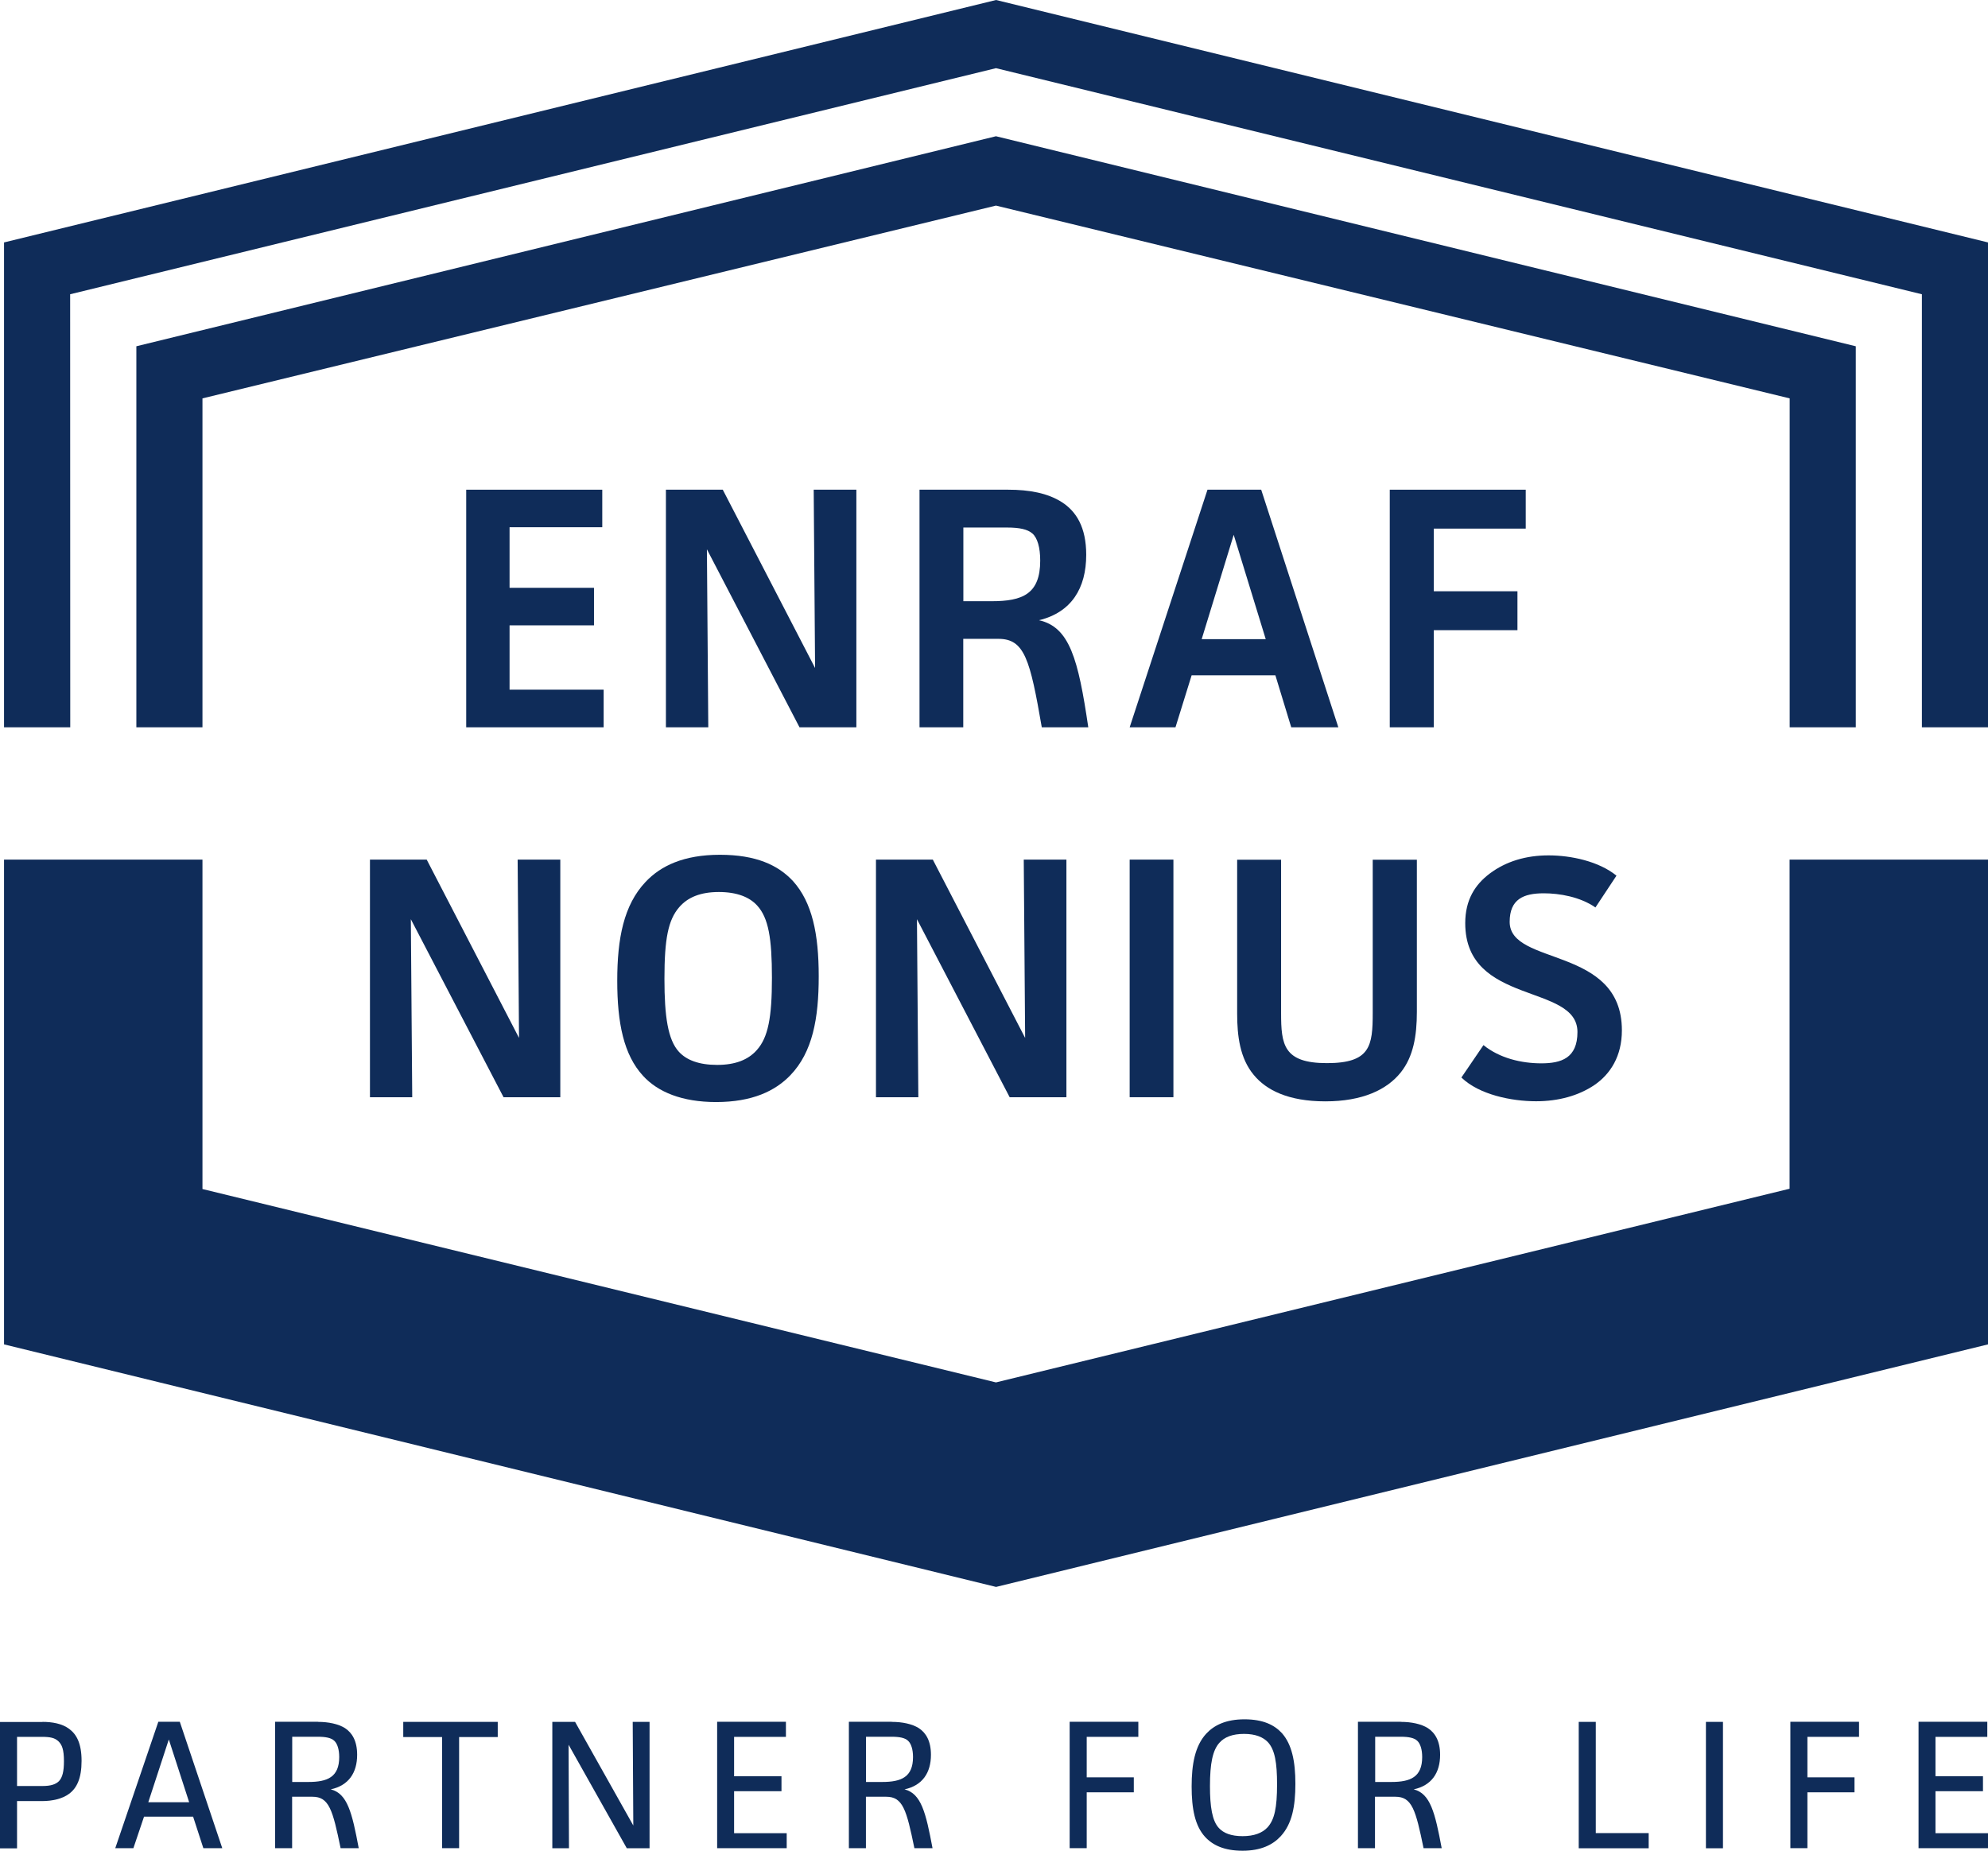<?xml version="1.0" encoding="UTF-8"?>
<svg id="Layer_2" data-name="Layer 2" xmlns="http://www.w3.org/2000/svg" viewBox="0 0 201.78 187.87">
  <defs>
    <style>
      .cls-1, .cls-2 {
        fill: #0f2c59;
      }

      .cls-2 {
        fill-rule: evenodd;
      }
    </style>
  </defs>
  <g id="Layer_1-2" data-name="Layer 1">
    <g>
      <polygon class="cls-1" points="61.13 49.71 61.13 53.52 51.72 53.52 51.72 59.67 60.29 59.67 60.29 63.48 51.72 63.48 51.72 70.01 61.27 70.01 61.27 73.83 47.32 73.83 47.32 49.71 61.13 49.71 61.13 49.71"/>
      <polygon class="cls-1" points="73.36 49.71 82.73 67.81 82.59 49.71 86.92 49.71 86.92 73.83 81.15 73.83 71.75 55.76 71.89 73.83 67.59 73.83 67.59 49.71 73.36 49.71 73.36 49.71"/>
      <path class="cls-1" d="M102.32,49.71c2.17,0,4.02,.35,5.45,1.26,1.47,.94,2.48,2.55,2.48,5.35,0,3.39-1.5,5.84-4.79,6.64,3.11,.7,3.98,3.95,5,10.87h-4.72c-1.19-6.89-1.75-8.98-4.4-8.98h-3.57v8.98h-4.44v-24.12h8.98Zm-4.54,11.32h2.87c3.14,0,4.93-.73,4.93-4.12,0-1.33-.28-2.31-.8-2.76-.49-.42-1.29-.6-2.59-.6h-4.41v7.48h0Z"/>
      <path class="cls-1" d="M131.06,73.83l-1.61-5.28h-8.5l-1.64,5.28h-4.65l7.9-24.12h5.45l7.83,24.12h-4.79Zm-5.84-19.54h0l-3.25,10.59h6.5l-3.25-10.59h0Z"/>
      <polygon class="cls-1" points="154.86 49.71 154.86 53.66 145.53 53.66 145.53 60.02 154.02 60.02 154.02 63.97 145.53 63.97 145.53 73.83 141.06 73.83 141.06 49.71 154.86 49.71 154.86 49.71"/>
      <polygon class="cls-1" points="43.31 87.26 52.68 105.36 52.54 87.26 56.87 87.26 56.87 111.38 51.11 111.38 41.7 93.31 41.84 111.38 37.55 111.38 37.55 87.26 43.31 87.26 43.31 87.26"/>
      <path class="cls-1" d="M80.23,109.14c-1.54,1.61-3.88,2.73-7.55,2.73-3.46,0-5.91-1.02-7.41-2.66-1.96-2.13-2.62-5.35-2.62-9.65s.66-7.69,2.87-10.03c1.54-1.64,3.88-2.76,7.55-2.76s5.91,1.05,7.41,2.66c1.96,2.17,2.62,5.38,2.62,9.68s-.63,7.69-2.87,10.03h0Zm-3.39-17.23h0c-.77-.84-2.03-1.36-3.88-1.36s-3.15,.53-4.02,1.54c-1.12,1.29-1.5,3.21-1.5,7.27,0,3.81,.35,6.19,1.47,7.41,.77,.84,2.03,1.33,3.88,1.33s3.15-.52,4.02-1.5c1.16-1.29,1.54-3.32,1.54-7.34s-.35-6.08-1.5-7.34h0Z"/>
      <polygon class="cls-1" points="94.68 87.26 104.05 105.36 103.91 87.26 108.24 87.26 108.24 111.38 102.48 111.38 93.07 93.31 93.21 111.38 88.91 111.38 88.91 87.26 94.68 87.26 94.68 87.26"/>
      <polygon class="cls-1" points="119.1 87.26 119.1 111.38 114.66 111.38 114.66 87.26 119.1 87.26 119.1 87.26"/>
      <path class="cls-1" d="M130.03,87.26v15.59c0,3.18,.24,5.07,4.65,5.07s4.65-1.75,4.65-5.1v-15.55h4.48v15.45c0,2.41-.35,4.54-1.64,6.15-1.4,1.75-3.88,2.93-7.65,2.93s-6.01-1.15-7.27-2.69c-1.4-1.68-1.68-3.95-1.68-6.22v-15.62h4.47Z"/>
      <path class="cls-1" d="M161.94,92.12c-1.57-1.09-3.67-1.44-5.25-1.44-2.06,0-3.46,.6-3.46,2.9,0,4.51,11.39,2.41,11.39,11.01,0,2.62-1.16,4.44-2.8,5.56-1.61,1.08-3.64,1.64-5.91,1.64-2.48,0-5.77-.66-7.58-2.41l2.24-3.29c1.64,1.33,3.85,1.85,5.87,1.85s3.67-.52,3.67-3.18c0-4.96-11.39-2.66-11.39-11.05,0-2.38,1.01-3.92,2.48-5.03,1.68-1.26,3.71-1.85,5.98-1.85s5.1,.6,6.89,2.06l-2.13,3.22h0Z"/>
      <polygon class="cls-2" points="101.09 13.83 13.84 35.15 13.84 73.83 20.55 73.83 20.55 40.44 101.09 20.87 181.65 40.44 181.65 73.83 188.36 73.83 188.36 35.15 101.09 13.83 101.09 13.83"/>
      <polygon class="cls-2" points="101.1 0 .41 24.61 .41 73.83 7.13 73.83 7.12 29.87 101.09 6.92 195.07 29.87 195.07 73.83 201.78 73.83 201.78 24.61 101.1 0 101.1 0"/>
      <polygon class="cls-2" points="201.78 87.26 201.78 136.47 101.1 161.09 .41 136.47 .41 87.26 20.55 87.26 20.55 120.7 101.09 140.33 181.64 120.67 181.64 87.26 201.78 87.26 201.78 87.26"/>
      <g>
        <path class="cls-1" d="M4.31,174.79c.98,0,1.99,.17,2.71,.71,.76,.56,1.26,1.49,1.26,3.25s-.48,2.77-1.28,3.35c-.67,.5-1.69,.73-2.71,.73H1.73v4.8H0v-12.83H4.31Zm-2.58,6.51h2.6c.82,0,1.32-.17,1.64-.48,.37-.37,.52-1.02,.52-2.03,0-1.21-.2-1.69-.58-2.05-.37-.33-.8-.43-1.69-.43H1.73v4.98Z"/>
        <path class="cls-1" d="M20.64,187.61l-1.04-3.2h-4.98l-1.08,3.2h-1.84l4.37-12.83h2.18l4.31,12.83h-1.92Zm-3.51-11.02l-2.08,6.36h4.15l-2.06-6.36Z"/>
        <path class="cls-1" d="M32.28,174.79c1.06,0,2.06,.21,2.73,.63,.74,.48,1.24,1.32,1.24,2.71,0,1.82-.86,3.12-2.68,3.51,1.69,.43,2.16,2.34,2.84,5.97h-1.84c-.8-3.89-1.17-5.22-2.86-5.22h-2.06v5.22h-1.73v-12.83h4.35Zm-2.62,6.1h1.65c1.93,0,3.12-.5,3.12-2.53,0-.78-.19-1.36-.5-1.65-.32-.3-.86-.41-1.67-.41h-2.6v4.59Z"/>
        <path class="cls-1" d="M50.52,174.79v1.54h-3.92v11.28h-1.73v-11.28h-3.94v-1.54h9.59Z"/>
        <path class="cls-1" d="M58.37,174.79l5.91,10.52-.06-10.52h1.71v12.83h-2.31l-5.91-10.51,.04,10.51h-1.69v-12.83h2.31Z"/>
        <path class="cls-1" d="M79.77,174.79v1.52h-5.26v4h4.81v1.52h-4.81v4.26h5.34v1.52h-7.06v-12.83h6.99Z"/>
        <path class="cls-1" d="M90.52,174.79c1.06,0,2.06,.21,2.73,.63,.74,.48,1.24,1.32,1.24,2.71,0,1.82-.86,3.12-2.68,3.51,1.69,.43,2.16,2.34,2.84,5.97h-1.84c-.8-3.89-1.17-5.22-2.86-5.22h-2.06v5.22h-1.73v-12.83h4.35Zm-2.62,6.1h1.65c1.93,0,3.12-.5,3.12-2.53,0-.78-.19-1.36-.5-1.65-.32-.3-.85-.41-1.67-.41h-2.6v4.59Z"/>
        <path class="cls-1" d="M115.54,174.79v1.52h-5.24v4.11h4.78v1.52h-4.78v5.67h-1.73v-12.83h6.97Z"/>
        <path class="cls-1" d="M129.99,186.4c-.8,.87-2.01,1.47-3.87,1.47s-3.03-.56-3.81-1.41c-1.02-1.12-1.36-2.85-1.36-5.11s.34-4.11,1.47-5.35c.8-.87,2.01-1.47,3.89-1.47s3.03,.56,3.81,1.41c1,1.14,1.36,2.85,1.36,5.13s-.33,4.07-1.49,5.33Zm-1.3-9.55c-.47-.5-1.24-.84-2.42-.84s-1.99,.32-2.51,.91c-.67,.75-.95,2.08-.95,4.39,0,2.08,.22,3.53,.91,4.26,.48,.52,1.25,.82,2.4,.82s1.99-.31,2.53-.89c.71-.78,.97-1.99,.97-4.37,0-2.18-.22-3.51-.93-4.28Z"/>
        <path class="cls-1" d="M142.19,174.79c1.06,0,2.06,.21,2.73,.63,.74,.48,1.25,1.32,1.25,2.71,0,1.82-.86,3.12-2.68,3.51,1.69,.43,2.16,2.34,2.84,5.97h-1.84c-.8-3.89-1.17-5.22-2.86-5.22h-2.07v5.22h-1.73v-12.83h4.35Zm-2.62,6.1h1.66c1.93,0,3.12-.5,3.12-2.53,0-.78-.19-1.36-.5-1.65-.32-.3-.86-.41-1.67-.41h-2.6v4.59Z"/>
        <path class="cls-1" d="M161.97,174.79v11.29h5.37v1.54h-7.1v-12.83h1.73Z"/>
        <path class="cls-1" d="M174.88,174.79v12.83h-1.73v-12.83h1.73Z"/>
        <path class="cls-1" d="M188.69,174.79v1.52h-5.24v4.11h4.78v1.52h-4.78v5.67h-1.73v-12.83h6.97Z"/>
        <path class="cls-1" d="M201.71,174.79v1.52h-5.26v4h4.82v1.52h-4.82v4.26h5.34v1.52h-7.06v-12.83h6.99Z"/>
      </g>
    </g>
  </g>
</svg>